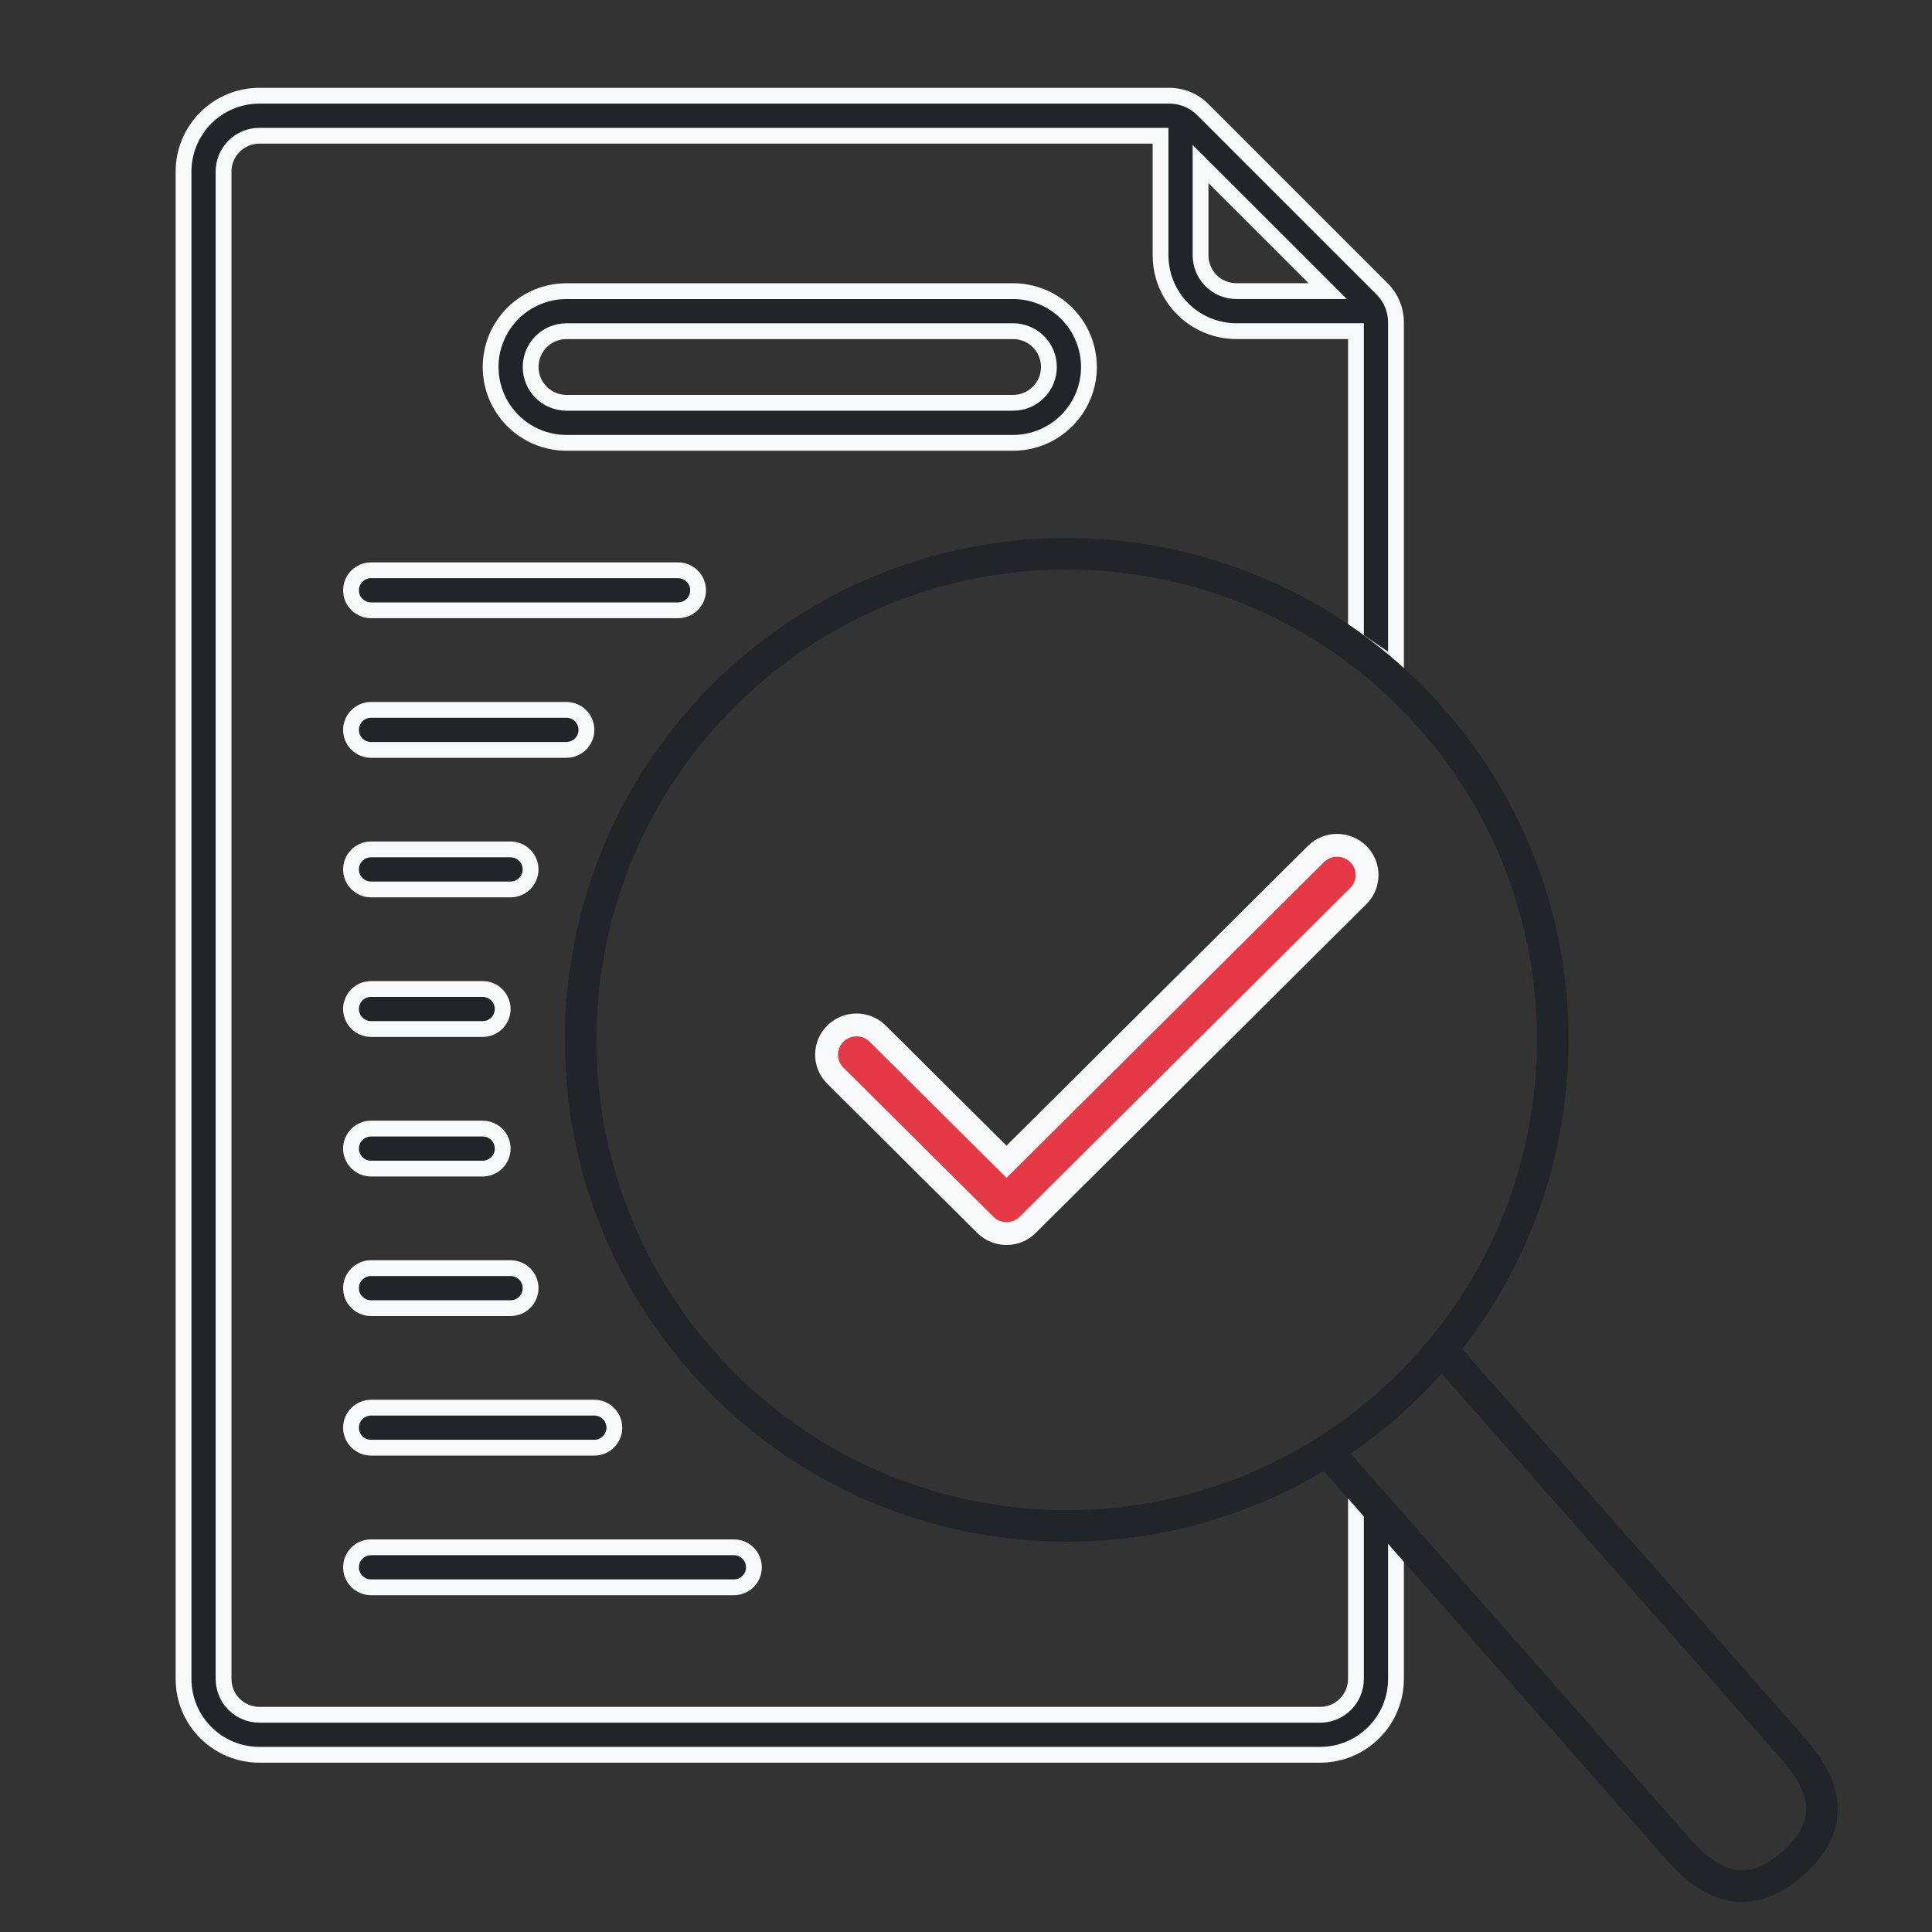 <?xml version="1.0" encoding="UTF-8"?> <svg xmlns="http://www.w3.org/2000/svg" width="110" height="110" viewBox="0 0 110 110" fill="none"><rect x="0" y="0" width="110" height="110" fill="#333333" stroke="none"/> <path d="M57.682 25.213H32.252C31.107 25.213 30.009 24.758 29.199 23.948C28.389 23.139 27.934 22.04 27.934 20.895C27.934 19.75 28.389 18.651 29.199 17.842C30.009 17.032 31.107 16.577 32.252 16.577H57.682C58.827 16.577 59.925 17.032 60.735 17.842C61.545 18.651 62 19.75 62 20.895C62 22.04 61.545 23.139 60.735 23.948C59.925 24.758 58.827 25.213 57.682 25.213ZM57.682 18.856H32.252C31.712 18.856 31.193 19.07 30.81 19.453C30.428 19.835 30.213 20.354 30.213 20.895C30.213 21.436 30.428 21.954 30.81 22.337C31.193 22.719 31.712 22.934 32.252 22.934H57.682C58.223 22.934 58.741 22.719 59.124 22.337C59.506 21.954 59.721 21.436 59.721 20.895C59.721 20.354 59.506 19.835 59.124 19.453C58.741 19.07 58.223 18.856 57.682 18.856Z" fill="#212529" stroke="#F8F9FA" stroke-width="0.9"></path> <path d="M79.481 18.366V37.958L77.202 36.404V19.304V18.854H76.752H70.395C69.25 18.854 68.151 18.399 67.341 17.589C66.532 16.78 66.077 15.681 66.077 14.536V8.179V7.729H65.627H14.768C14.227 7.729 13.708 7.944 13.326 8.326C12.944 8.708 12.729 9.227 12.729 9.768V95.592C12.729 96.133 12.944 96.652 13.326 97.034C13.708 97.417 14.227 97.632 14.768 97.632H75.163C75.704 97.632 76.222 97.417 76.605 97.034C76.987 96.652 77.202 96.133 77.202 95.592V85.181L79.481 86.759V95.592C79.481 96.737 79.026 97.836 78.216 98.645C77.406 99.455 76.308 99.91 75.163 99.91H14.768C13.623 99.91 12.524 99.455 11.715 98.645C10.905 97.836 10.45 96.737 10.45 95.592V9.768C10.45 8.623 10.905 7.525 11.715 6.715C12.524 5.905 13.623 5.45 14.768 5.45L66.564 5.45L66.566 5.45C66.923 5.449 67.276 5.518 67.606 5.654C67.936 5.791 68.235 5.991 68.486 6.244L68.487 6.245L78.686 16.444L78.687 16.445C78.94 16.696 79.14 16.995 79.276 17.325C79.413 17.654 79.482 18.008 79.481 18.364V18.366ZM69.124 10.106L68.355 9.338V10.424V14.536C68.355 15.077 68.57 15.596 68.953 15.978C69.335 16.36 69.854 16.575 70.395 16.575H74.51H75.596L74.828 15.807L69.124 10.106Z" fill="#212529" stroke="#F8F9FA" stroke-width="0.9"></path> <path d="M38.607 34.748H21.125C20.822 34.748 20.532 34.628 20.319 34.414C20.105 34.201 19.985 33.911 19.985 33.609C19.985 33.307 20.105 33.017 20.319 32.803C20.532 32.59 20.822 32.469 21.125 32.469H38.607C38.909 32.469 39.199 32.59 39.413 32.803C39.627 33.017 39.746 33.307 39.746 33.609C39.746 33.911 39.627 34.201 39.413 34.414C39.199 34.628 38.909 34.748 38.607 34.748Z" fill="#212529" stroke="#F8F9FA" stroke-width="0.9"></path> <path d="M32.25 42.696H21.125C20.822 42.696 20.532 42.575 20.319 42.362C20.105 42.148 19.985 41.858 19.985 41.556C19.985 41.254 20.105 40.964 20.319 40.751C20.532 40.537 20.822 40.417 21.125 40.417H32.25C32.552 40.417 32.842 40.537 33.056 40.751C33.269 40.964 33.389 41.254 33.389 41.556C33.389 41.858 33.269 42.148 33.056 42.362C32.842 42.575 32.552 42.696 32.25 42.696Z" fill="#212529" stroke="#F8F9FA" stroke-width="0.9"></path> <path d="M29.071 50.641H21.125C20.822 50.641 20.532 50.521 20.319 50.307C20.105 50.093 19.985 49.804 19.985 49.501C19.985 49.199 20.105 48.91 20.319 48.696C20.532 48.482 20.822 48.362 21.125 48.362H29.071C29.373 48.362 29.663 48.482 29.877 48.696C30.09 48.91 30.21 49.199 30.21 49.501C30.21 49.804 30.09 50.093 29.877 50.307C29.663 50.521 29.373 50.641 29.071 50.641Z" fill="#212529" stroke="#F8F9FA" stroke-width="0.9"></path> <path d="M27.482 58.588H21.125C20.822 58.588 20.532 58.468 20.319 58.254C20.105 58.041 19.985 57.751 19.985 57.449C19.985 57.147 20.105 56.857 20.319 56.643C20.532 56.429 20.822 56.309 21.125 56.309H27.482C27.784 56.309 28.074 56.429 28.288 56.643C28.501 56.857 28.621 57.147 28.621 57.449C28.621 57.751 28.501 58.041 28.288 58.254C28.074 58.468 27.784 58.588 27.482 58.588Z" fill="#212529" stroke="#F8F9FA" stroke-width="0.9"></path> <path d="M27.482 66.535H21.125C20.822 66.535 20.532 66.415 20.319 66.202C20.105 65.988 19.985 65.698 19.985 65.396C19.985 65.094 20.105 64.804 20.319 64.59C20.532 64.377 20.822 64.257 21.125 64.257H27.482C27.784 64.257 28.074 64.377 28.288 64.59C28.501 64.804 28.621 65.094 28.621 65.396C28.621 65.698 28.501 65.988 28.288 66.202C28.074 66.415 27.784 66.535 27.482 66.535Z" fill="#212529" stroke="#F8F9FA" stroke-width="0.9"></path> <path d="M29.071 74.481H21.125C20.822 74.481 20.532 74.361 20.319 74.147C20.105 73.933 19.985 73.644 19.985 73.341C19.985 73.039 20.105 72.749 20.319 72.536C20.532 72.322 20.822 72.202 21.125 72.202H29.071C29.373 72.202 29.663 72.322 29.877 72.536C30.09 72.749 30.21 73.039 30.21 73.341C30.21 73.644 30.09 73.933 29.877 74.147C29.663 74.361 29.373 74.481 29.071 74.481Z" fill="#212529" stroke="#F8F9FA" stroke-width="0.9"></path> <path d="M33.839 82.426H21.125C20.822 82.426 20.532 82.306 20.319 82.092C20.105 81.879 19.985 81.589 19.985 81.287C19.985 80.984 20.105 80.695 20.319 80.481C20.532 80.267 20.822 80.147 21.125 80.147H33.839C34.141 80.147 34.431 80.267 34.645 80.481C34.858 80.695 34.978 80.984 34.978 81.287C34.978 81.589 34.858 81.879 34.645 82.092C34.431 82.306 34.141 82.426 33.839 82.426Z" fill="#212529" stroke="#F8F9FA" stroke-width="0.9"></path> <path d="M21.125 88.097H41.786C42.088 88.097 42.378 88.216 42.592 88.43C42.805 88.644 42.925 88.934 42.925 89.236C42.925 89.538 42.805 89.828 42.592 90.041C42.378 90.255 42.088 90.375 41.786 90.375H21.125C20.822 90.375 20.532 90.255 20.319 90.041C20.105 89.828 19.985 89.538 19.985 89.236C19.985 88.934 20.105 88.644 20.319 88.43C20.532 88.216 20.822 88.097 21.125 88.097Z" fill="#212529" stroke="#F8F9FA" stroke-width="0.9"></path> <path d="M56.848 65.689L57.307 66.145L57.765 65.689L74.946 48.602C75.268 48.295 75.697 48.125 76.144 48.129C76.593 48.133 77.021 48.311 77.337 48.626C77.653 48.94 77.832 49.364 77.836 49.807C77.84 50.249 77.67 50.674 77.362 50.994L58.514 69.738C58.514 69.738 58.514 69.738 58.514 69.738C58.195 70.056 57.76 70.235 57.307 70.235C56.853 70.235 56.419 70.056 56.099 69.738C56.099 69.738 56.099 69.738 56.099 69.738L47.534 61.22C47.226 60.901 47.056 60.475 47.06 60.034C47.064 59.591 47.243 59.167 47.559 58.852C47.875 58.538 48.303 58.359 48.752 58.355C49.199 58.351 49.629 58.522 49.95 58.828L56.848 65.689Z" fill="#E63946" stroke="#F8F9FA" stroke-width="1.3"></path> <path d="M39.971 77.503C29.865 66.036 30.968 48.548 42.435 38.441C53.902 28.335 71.391 29.438 81.497 40.905C90.517 51.14 90.608 66.173 82.369 76.471C81.867 77.098 81.335 77.708 80.771 78.298C80.221 78.874 79.642 79.431 79.033 79.967C78.424 80.504 77.799 81.008 77.159 81.481C76.502 81.966 75.831 82.418 75.146 82.837C63.894 89.717 48.992 87.738 39.971 77.503Z" stroke="#212529" stroke-width="1.8"></path> <path d="M75.383 82.402L95.11 104.785C96.342 106.183 98.716 109.061 102.071 106.104C105.427 103.147 102.869 100.432 101.636 99.034L82.479 77.297" stroke="#212529" stroke-width="1.8"></path> </svg> 